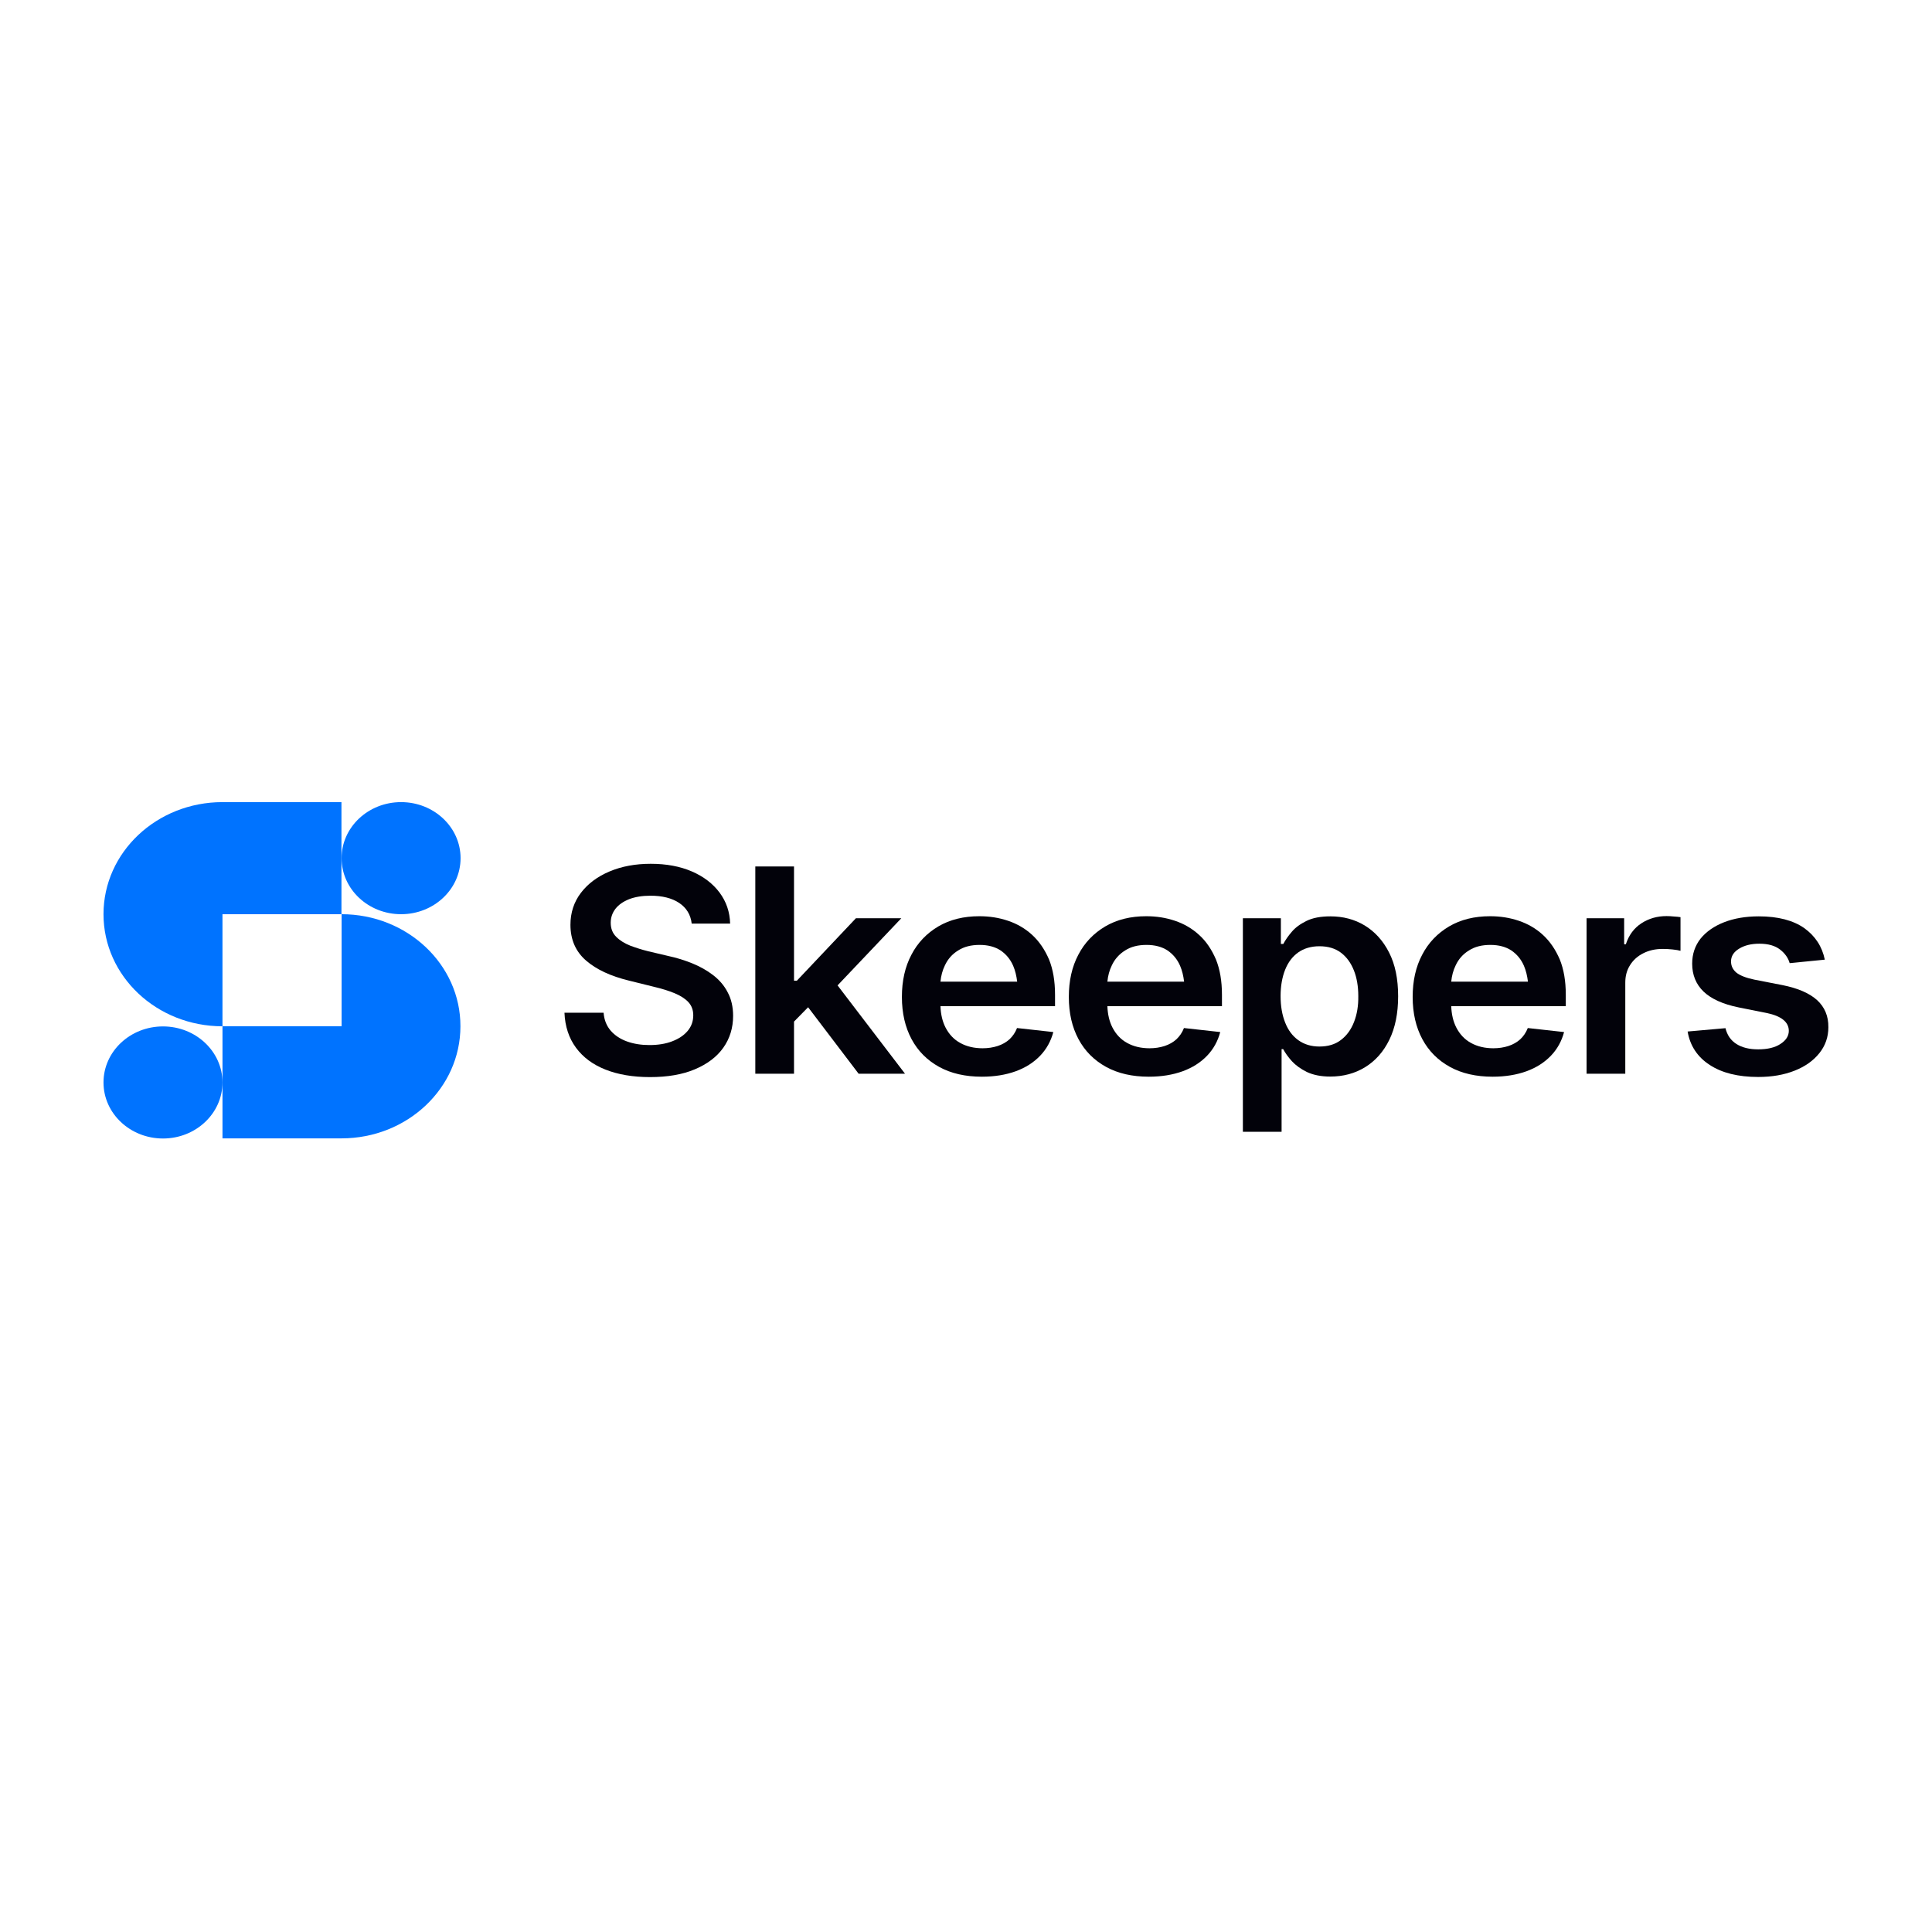<svg width="224" height="224" viewBox="0 0 224 224" fill="none" xmlns="http://www.w3.org/2000/svg">
<path d="M82.672 113.052C81.962 112.508 81.154 112.057 80.279 111.7C79.388 111.342 78.464 111.047 77.507 110.845L75.131 110.285C74.438 110.114 73.761 109.897 73.085 109.648C72.425 109.384 71.864 109.042 71.451 108.622C71.022 108.202 70.808 107.658 70.808 106.99C70.808 106.384 70.989 105.855 71.352 105.373C71.715 104.907 72.243 104.534 72.936 104.254C73.629 103.99 74.454 103.85 75.412 103.85C76.797 103.85 77.903 104.13 78.745 104.689C79.586 105.249 80.081 106.057 80.197 107.083H84.652C84.619 105.731 84.206 104.534 83.431 103.492C82.655 102.451 81.583 101.627 80.213 101.036C78.844 100.446 77.26 100.15 75.445 100.15C73.662 100.15 72.078 100.446 70.676 101.036C69.273 101.627 68.168 102.451 67.359 103.508C66.551 104.565 66.138 105.808 66.138 107.223C66.138 108.948 66.749 110.332 67.953 111.373C69.158 112.415 70.808 113.176 72.903 113.689L75.791 114.404C76.715 114.622 77.523 114.871 78.2 115.15C78.877 115.43 79.421 115.772 79.801 116.176C80.18 116.58 80.378 117.093 80.378 117.715C80.378 118.399 80.164 119.005 79.735 119.518C79.306 120.031 78.712 120.435 77.936 120.731C77.177 121.026 76.286 121.166 75.296 121.166C74.339 121.166 73.465 121.026 72.689 120.746C71.913 120.466 71.286 120.047 70.808 119.503C70.329 118.943 70.049 118.259 69.983 117.42H65.445C65.511 119.005 65.957 120.358 66.782 121.477C67.607 122.596 68.745 123.435 70.197 124.01C71.649 124.586 73.382 124.881 75.362 124.881C77.391 124.881 79.124 124.586 80.56 123.979C81.995 123.373 83.101 122.549 83.86 121.477C84.619 120.404 84.998 119.176 84.998 117.777C84.998 116.736 84.784 115.819 84.371 115.057C83.959 114.249 83.381 113.596 82.672 113.052Z" fill="#02020A"/>
<path d="M104.502 106.461H99.238L92.39 113.704H92.06V100.461H87.572V124.492H92.06V118.445L93.694 116.782L99.552 124.492H104.931L97.109 114.249L104.502 106.461Z" fill="#02020A"/>
<path d="M119.683 108.405C118.874 107.659 117.934 107.115 116.878 106.757C115.822 106.4 114.716 106.229 113.545 106.229C111.729 106.229 110.145 106.617 108.792 107.41C107.456 108.203 106.4 109.291 105.674 110.69C104.931 112.089 104.568 113.721 104.568 115.586C104.568 117.467 104.948 119.099 105.69 120.482C106.433 121.866 107.505 122.938 108.891 123.7C110.277 124.462 111.927 124.835 113.842 124.835C115.327 124.835 116.63 124.617 117.785 124.197C118.924 123.778 119.864 123.172 120.607 122.394C121.349 121.617 121.844 120.7 122.125 119.659L117.917 119.192C117.719 119.705 117.422 120.14 117.043 120.498C116.663 120.84 116.201 121.104 115.673 121.275C115.145 121.446 114.568 121.539 113.924 121.539C112.951 121.539 112.092 121.337 111.35 120.933C110.607 120.529 110.046 119.938 109.634 119.146C109.271 118.446 109.073 117.607 109.04 116.659H122.323V115.337C122.323 113.752 122.092 112.4 121.63 111.249C121.135 110.099 120.491 109.151 119.683 108.405ZM111.102 110.192C111.779 109.757 112.604 109.555 113.578 109.555C114.551 109.555 115.36 109.773 116.003 110.192C116.647 110.627 117.142 111.218 117.472 111.98C117.703 112.524 117.851 113.13 117.934 113.814H109.04C109.106 113.13 109.271 112.508 109.551 111.933C109.898 111.187 110.409 110.612 111.102 110.192Z" fill="#02020A"/>
<path d="M139.036 108.405C138.228 107.659 137.287 107.115 136.231 106.757C135.175 106.4 134.07 106.229 132.898 106.229C131.083 106.229 129.499 106.617 128.146 107.41C126.809 108.203 125.753 109.291 125.027 110.69C124.285 112.089 123.922 113.721 123.922 115.586C123.922 117.467 124.301 119.099 125.044 120.482C125.786 121.866 126.859 122.938 128.245 123.7C129.631 124.462 131.281 124.835 133.195 124.835C134.68 124.835 135.984 124.617 137.139 124.197C138.277 123.778 139.218 123.172 139.96 122.394C140.703 121.617 141.198 120.7 141.478 119.659L137.271 119.192C137.073 119.705 136.776 120.14 136.396 120.498C136.017 120.84 135.555 121.104 135.027 121.275C134.499 121.446 133.921 121.539 133.278 121.539C132.304 121.539 131.446 121.337 130.704 120.933C129.961 120.529 129.4 119.938 128.987 119.146C128.624 118.446 128.426 117.607 128.393 116.659H141.676V115.337C141.676 113.752 141.445 112.4 140.983 111.249C140.488 110.099 139.861 109.151 139.036 108.405ZM130.456 110.192C131.133 109.757 131.958 109.555 132.931 109.555C133.905 109.555 134.713 109.773 135.357 110.192C136 110.627 136.495 111.218 136.825 111.98C137.056 112.524 137.205 113.13 137.287 113.814H128.393C128.459 113.13 128.624 112.508 128.905 111.933C129.251 111.187 129.779 110.612 130.456 110.192Z" fill="#02020A"/>
<path d="M158.226 107.301C157.038 106.586 155.718 106.244 154.249 106.244C153.127 106.244 152.203 106.415 151.477 106.773C150.751 107.13 150.174 107.55 149.761 108.047C149.332 108.545 149.019 109.011 148.788 109.446H148.507V106.462H144.102V131.223H148.59V121.633H148.771C149.002 122.068 149.332 122.534 149.778 123.032C150.223 123.514 150.801 123.933 151.527 124.291C152.253 124.633 153.16 124.819 154.233 124.819C155.734 124.819 157.087 124.462 158.275 123.731C159.463 123.001 160.404 121.944 161.08 120.56C161.757 119.177 162.103 117.498 162.103 115.508C162.103 113.503 161.757 111.809 161.047 110.425C160.354 109.058 159.397 108.016 158.226 107.301ZM156.988 118.493C156.642 119.379 156.147 120.063 155.47 120.576C154.81 121.089 153.969 121.337 152.979 121.337C152.022 121.337 151.213 121.089 150.537 120.607C149.86 120.125 149.349 119.441 149.002 118.555C148.656 117.685 148.474 116.659 148.474 115.493C148.474 114.327 148.656 113.301 149.002 112.431C149.349 111.56 149.86 110.892 150.52 110.425C151.18 109.959 152.005 109.71 152.979 109.71C153.985 109.71 154.81 109.959 155.47 110.457C156.13 110.954 156.625 111.638 156.972 112.508C157.318 113.379 157.483 114.374 157.483 115.493C157.5 116.612 157.335 117.607 156.988 118.493Z" fill="#02020A"/>
<path d="M178.901 108.405C178.093 107.659 177.152 107.115 176.096 106.757C175.04 106.4 173.935 106.229 172.763 106.229C170.948 106.229 169.364 106.617 168.011 107.41C166.675 108.203 165.619 109.291 164.893 110.69C164.15 112.089 163.787 113.721 163.787 115.586C163.787 117.467 164.167 119.099 164.909 120.482C165.652 121.866 166.724 122.938 168.11 123.7C169.496 124.462 171.146 124.835 173.06 124.835C174.545 124.835 175.849 124.617 177.004 124.197C178.142 123.778 179.083 123.172 179.825 122.394C180.568 121.617 181.063 120.7 181.343 119.659L177.136 119.192C176.938 119.705 176.641 120.14 176.261 120.498C175.882 120.84 175.42 121.104 174.892 121.275C174.364 121.446 173.786 121.539 173.143 121.539C172.169 121.539 171.311 121.337 170.569 120.933C169.826 120.529 169.265 119.938 168.853 119.146C168.49 118.446 168.292 117.607 168.259 116.659H181.541V115.337C181.541 113.752 181.31 112.4 180.848 111.249C180.353 110.099 179.71 109.151 178.901 108.405ZM170.321 110.192C170.998 109.757 171.823 109.555 172.796 109.555C173.77 109.555 174.578 109.773 175.222 110.192C175.865 110.627 176.36 111.218 176.69 111.98C176.921 112.524 177.07 113.13 177.152 113.814H168.259C168.325 113.13 168.49 112.508 168.77 111.933C169.117 111.187 169.628 110.612 170.321 110.192Z" fill="#02020A"/>
<path d="M193.224 106.213C192.135 106.213 191.162 106.493 190.304 107.052C189.446 107.612 188.852 108.42 188.505 109.477H188.307V106.462H183.951V124.493H188.439V113.923C188.439 113.146 188.621 112.477 189 111.886C189.363 111.311 189.875 110.845 190.535 110.519C191.178 110.192 191.921 110.021 192.762 110.021C193.142 110.021 193.538 110.037 193.934 110.083C194.346 110.13 194.643 110.177 194.841 110.239V106.337C194.643 106.306 194.379 106.275 194.066 106.26C193.752 106.228 193.472 106.213 193.224 106.213Z" fill="#02020A"/>
<path d="M210.681 115.959C209.79 115.151 208.454 114.576 206.672 114.218L203.405 113.581C202.431 113.379 201.738 113.099 201.326 112.773C200.913 112.431 200.699 111.995 200.699 111.467C200.699 110.861 201.012 110.363 201.639 109.99C202.266 109.602 203.058 109.415 203.982 109.415C205.022 109.415 205.814 109.648 206.391 110.099C206.969 110.55 207.332 111.078 207.497 111.669L211.572 111.265C211.259 109.742 210.467 108.529 209.196 107.612C207.909 106.71 206.16 106.244 203.916 106.244C202.382 106.244 201.045 106.477 199.89 106.928C198.735 107.379 197.828 108.016 197.168 108.824C196.524 109.648 196.194 110.612 196.194 111.731C196.194 113.037 196.64 114.125 197.514 114.964C198.389 115.804 199.742 116.425 201.573 116.799L204.84 117.451C206.556 117.809 207.398 118.508 207.398 119.519C207.398 120.125 207.068 120.622 206.424 121.042C205.781 121.462 204.923 121.664 203.85 121.664C202.827 121.664 201.986 121.462 201.326 121.042C200.666 120.622 200.253 120.016 200.055 119.208L195.666 119.596C195.947 121.244 196.805 122.55 198.224 123.467C199.643 124.4 201.524 124.866 203.85 124.866C205.451 124.866 206.853 124.617 208.074 124.135C209.295 123.653 210.252 122.97 210.945 122.099C211.638 121.229 211.985 120.234 211.985 119.099C212.001 117.809 211.556 116.767 210.681 115.959Z" fill="#02020A"/>
<path d="M46.503 105.995C50.312 105.995 53.4 103.086 53.4 99.497C53.4 95.909 50.312 93 46.503 93C42.693 93 39.605 95.909 39.605 99.497C39.605 103.086 42.693 105.995 46.503 105.995Z" fill="#0073FF"/>
<path d="M18.897 132C22.706 132 25.794 129.091 25.794 125.502C25.794 121.914 22.706 119.005 18.897 119.005C15.088 119.005 12 121.914 12 125.502C12 129.091 15.088 132 18.897 132Z" fill="#0073FF"/>
<path d="M39.605 93H25.794C18.171 93 12 98.814 12 105.995C12 113.176 18.171 118.99 25.794 118.99V105.995H39.589V93H39.605Z" fill="#0073FF"/>
<path d="M39.606 105.995V118.99H25.795V131.985H39.589C47.212 131.985 53.383 126.171 53.383 118.99C53.4 111.824 47.212 105.995 39.606 105.995Z" fill="#0073FF"/>
</svg>
